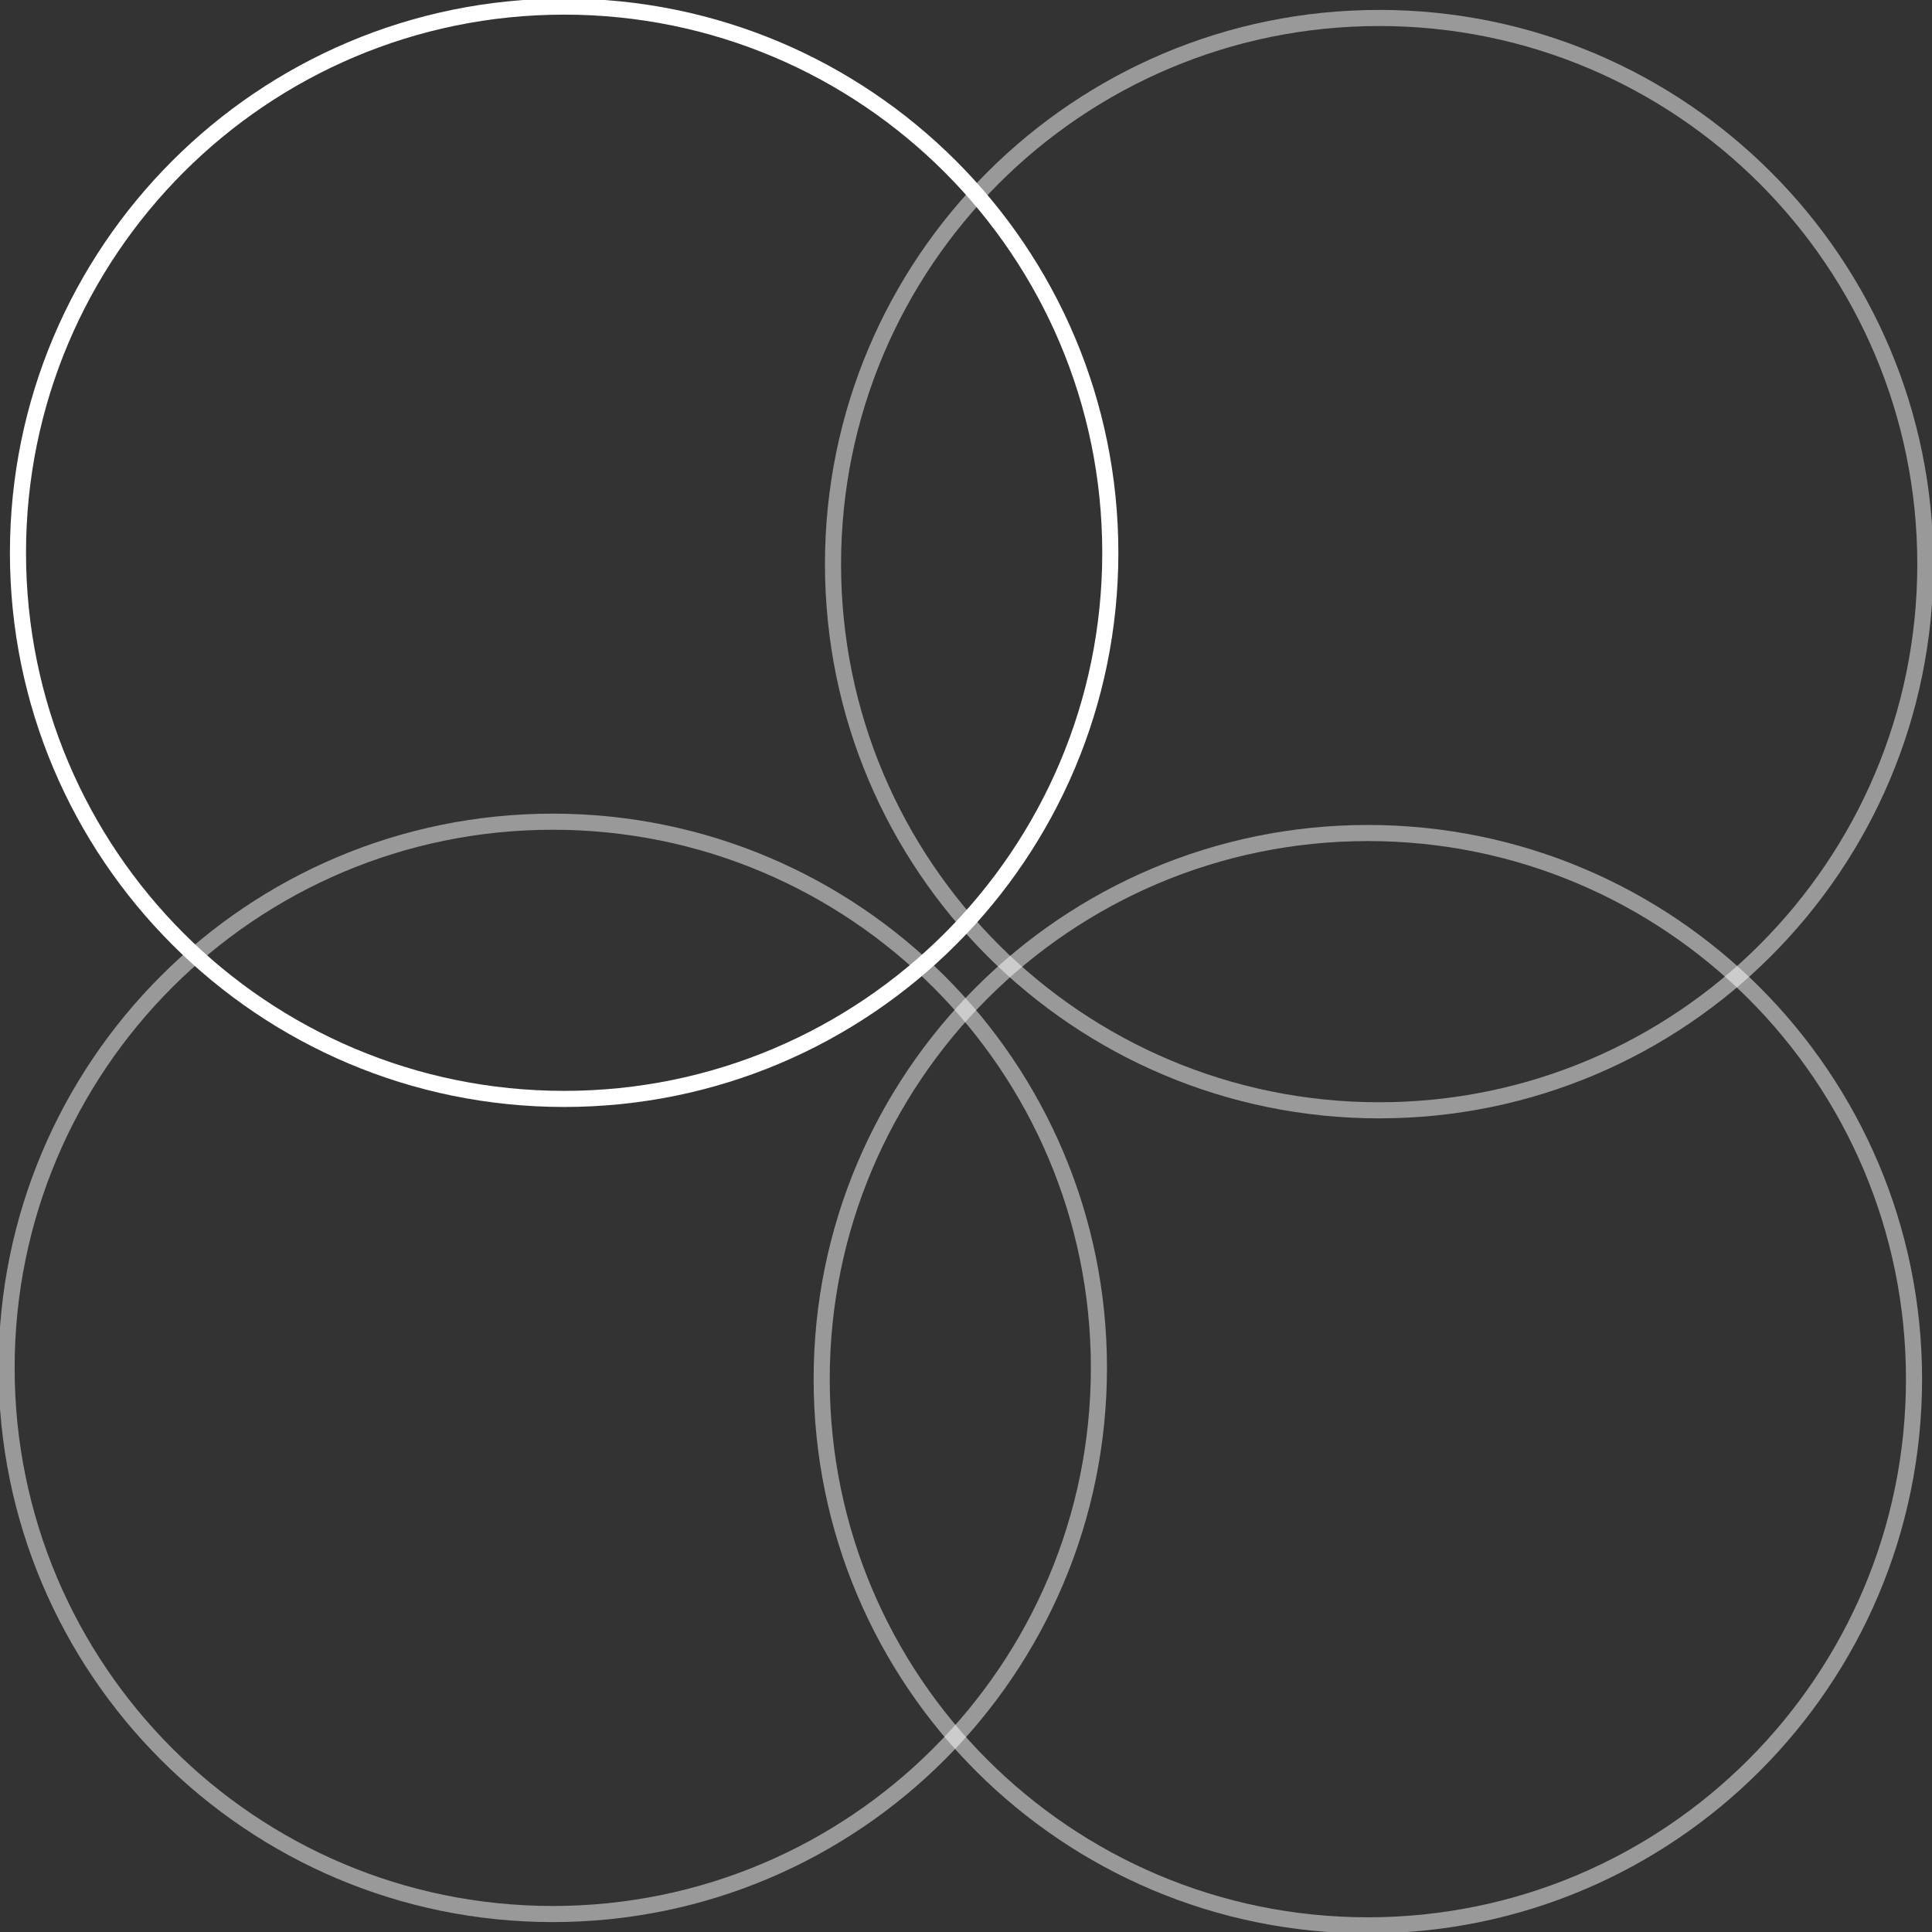 <?xml version="1.0" encoding="UTF-8"?>
<svg xmlns="http://www.w3.org/2000/svg" width="120" height="120" viewBox="0 0 120 120" fill="none">
  <rect x="0" y="0" width="120" height="120" fill="#333333" stroke="none"/>
  <g clip-path="url(#clip0_13968_7845)">
    <path opacity="0.5" d="M34.333 118.884C53.068 118.884 68.256 103.696 68.256 84.96C68.256 66.225 53.068 51.037 34.333 51.037C15.597 51.037 0.409 66.225 0.409 84.96C0.409 103.696 15.597 118.884 34.333 118.884Z" stroke="white" stroke-miterlimit="10"></path>
    <path opacity="0.5" d="M85.664 68.963C104.399 68.963 119.587 53.775 119.587 35.04C119.587 16.304 104.399 1.116 85.664 1.116C66.928 1.116 51.74 16.304 51.74 35.04C51.74 53.775 66.928 68.963 85.664 68.963Z" stroke="white" stroke-miterlimit="10"></path>
    <path d="M35.04 68.256C53.775 68.256 68.963 53.068 68.963 34.333C68.963 15.597 53.775 0.409 35.04 0.409C16.304 0.409 1.116 15.597 1.116 34.333C1.116 53.068 16.304 68.256 35.04 68.256Z" stroke="white" stroke-miterlimit="10"></path>
    <path opacity="0.5" d="M84.96 119.587C103.695 119.587 118.883 104.399 118.883 85.663C118.883 66.928 103.695 51.74 84.96 51.74C66.224 51.74 51.036 66.928 51.036 85.663C51.036 104.399 66.224 119.587 84.96 119.587Z" stroke="white" stroke-miterlimit="10"></path>
  </g>
  <defs>
    <clipPath id="clip0_13968_7845">
      <rect width="120" height="120" fill="white"></rect>
    </clipPath>
  </defs>
</svg>
